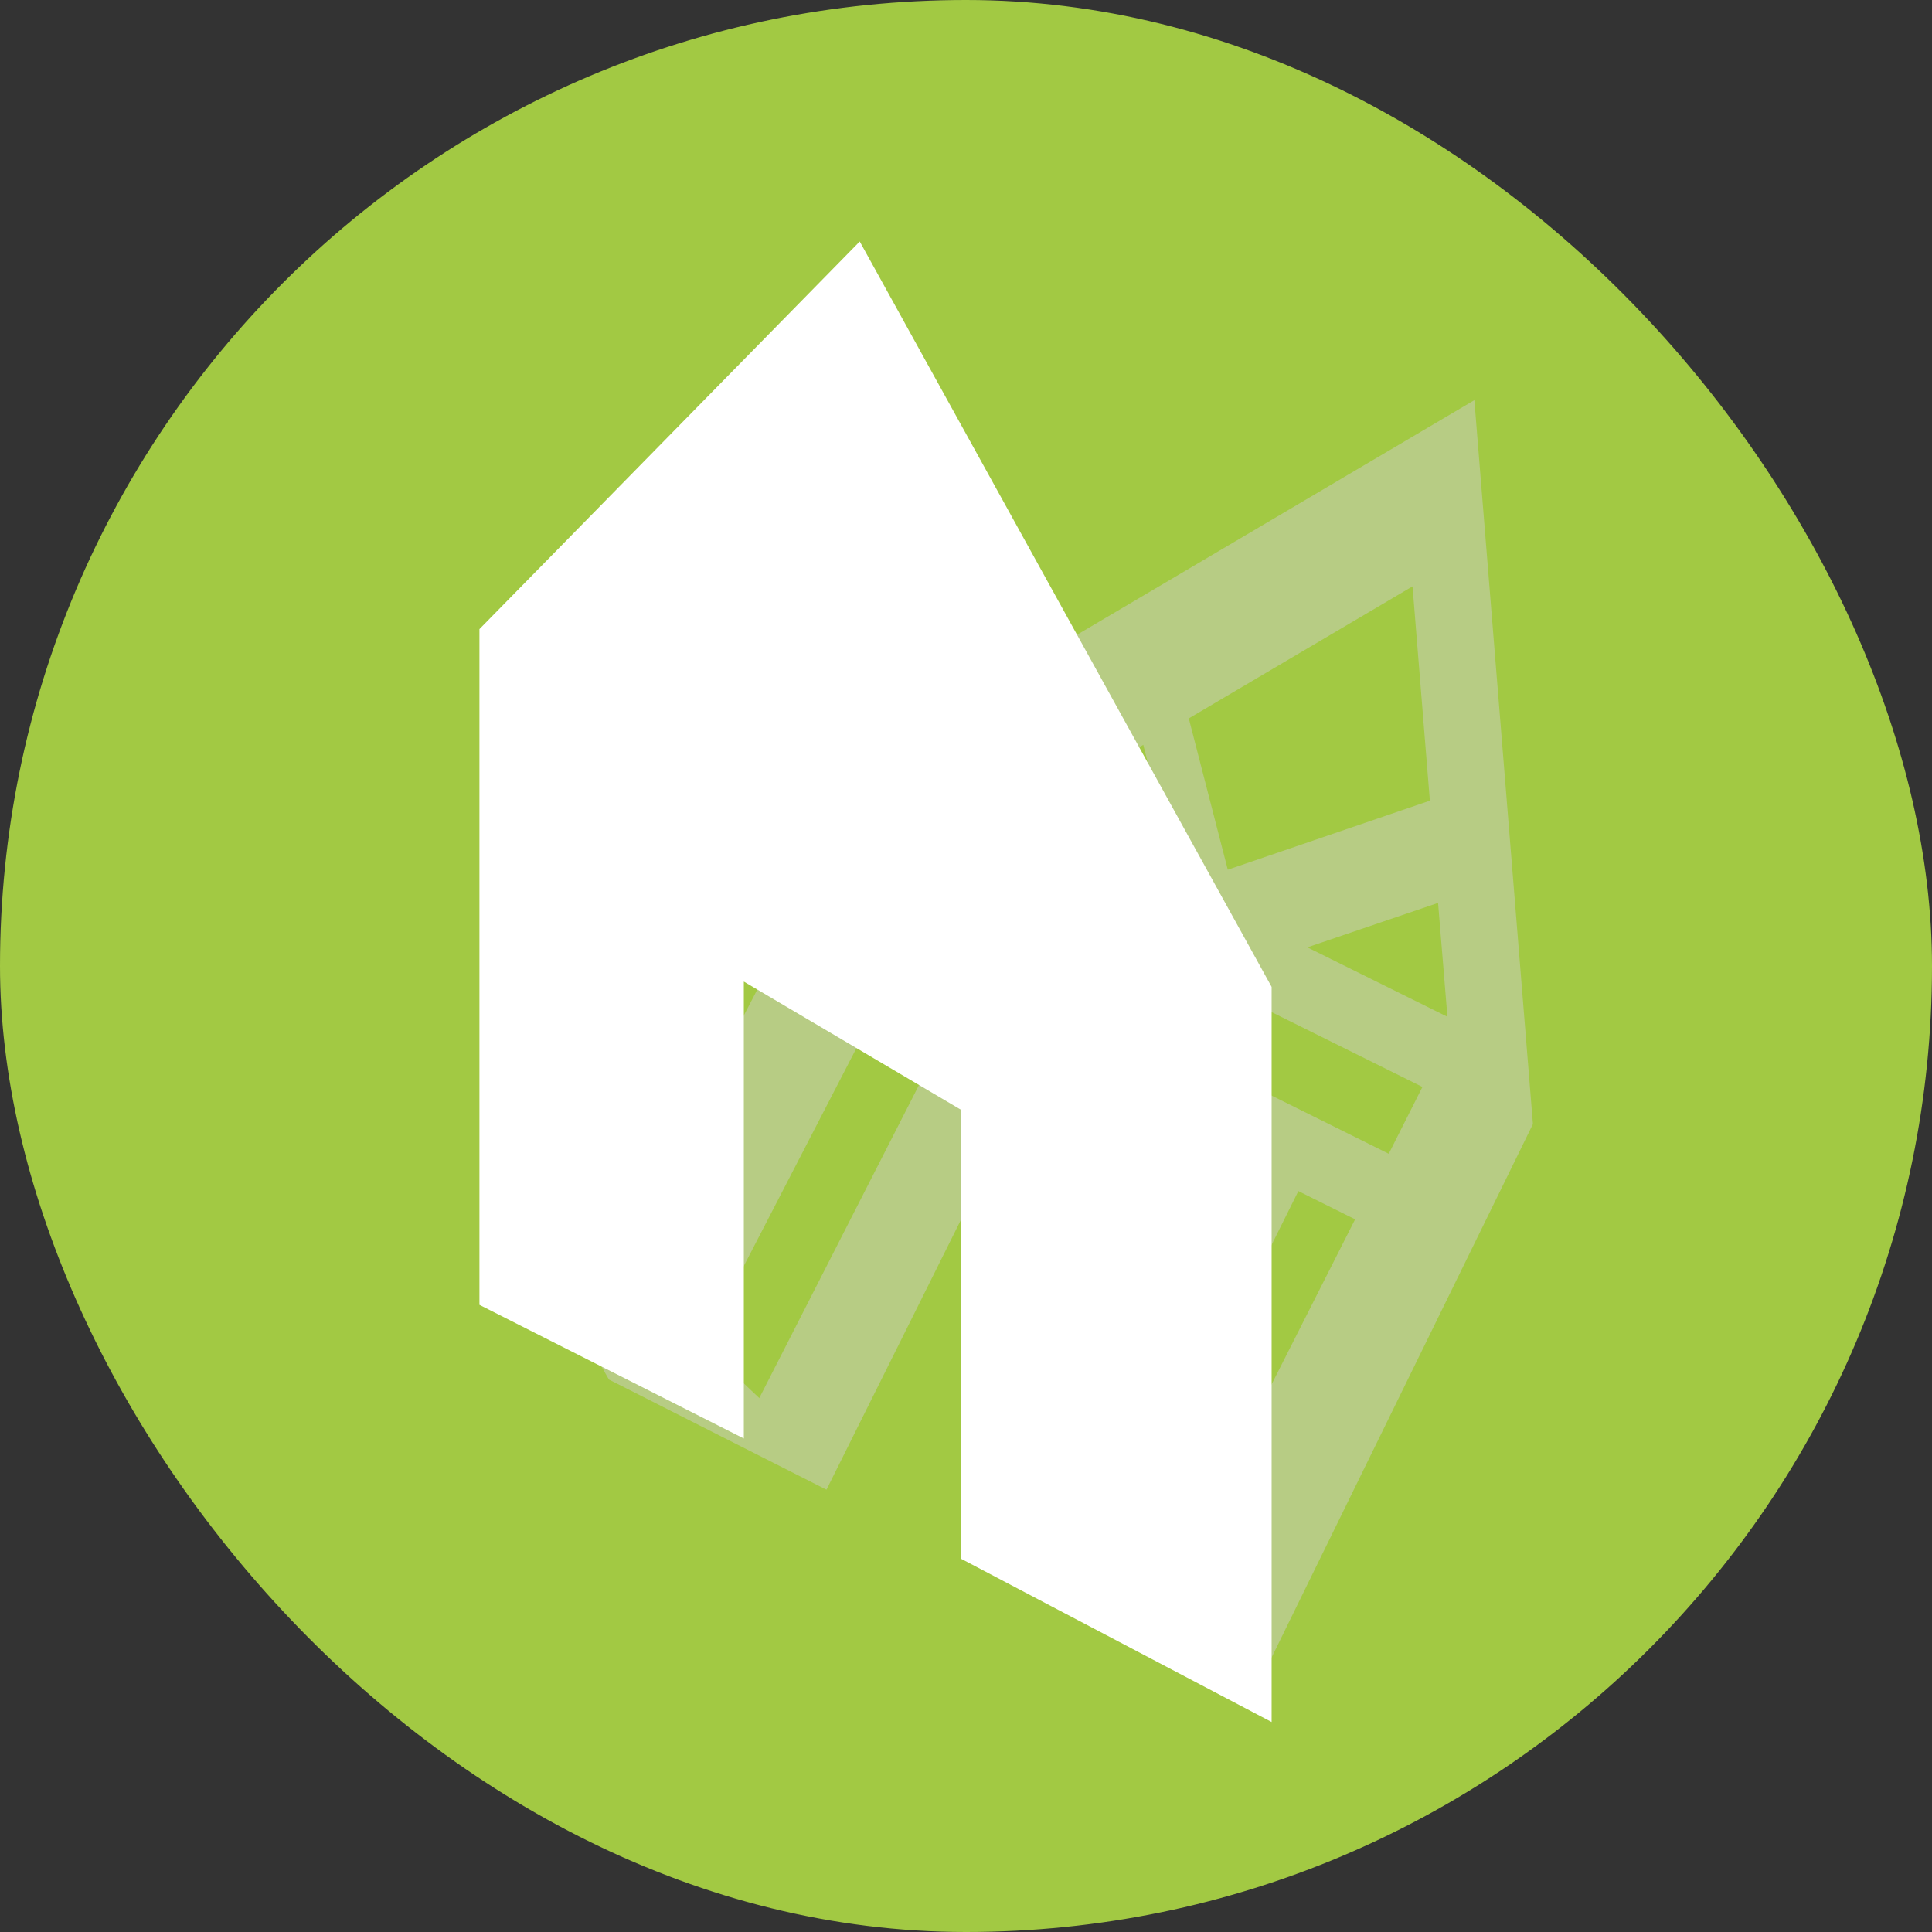 <svg xmlns="http://www.w3.org/2000/svg" width="32" height="32" fill="none"><rect width="100%" height="100%" fill="#333333" stroke="none"/><g clip-path="url(#a)"><rect width="32" height="32" fill="#A2C943" rx="16"/><path fill="#D1D1D3" d="m14.6 12.435-4.987 9.59.473.825 3.603 1.824 3.527-7.079 2.813 1.419-3.366 7.096L20.794 28l4.596-9.382-.97-11.99-9.824 5.8.005.007Zm1.246 1.736 4.087 2.03.02.078.08-.026 3.527 1.75-.558 1.107-7.724-3.837.565-1.1.003-.002Zm1.255-.746 1.835-1.088.586 2.287-2.426-1.206.005.007Zm4.559 2.264 2.159-.734.155 1.886-2.31-1.145-.004-.007Zm-1.324-1.284-.646-2.506 3.706-2.187.287 3.55-3.347 1.143Zm-7.754 8.757-.937-.887 3.064-5.928 1.083.506-3.215 6.302.005.007Zm6.005 2.432 2.918-5.866.94.468-2.961 5.851-.897-.453Z" opacity=".45"/><path fill="#fff" d="M7.941 21.613V10.42L14.24 4l6.822 12.346v12.176l-5.14-2.702v-7.436l-3.602-2.126v7.568l-4.378-2.213Z"/></g><defs><clipPath id="a"><rect width="32" height="32" fill="#fff" rx="16"/></clipPath></defs></svg>